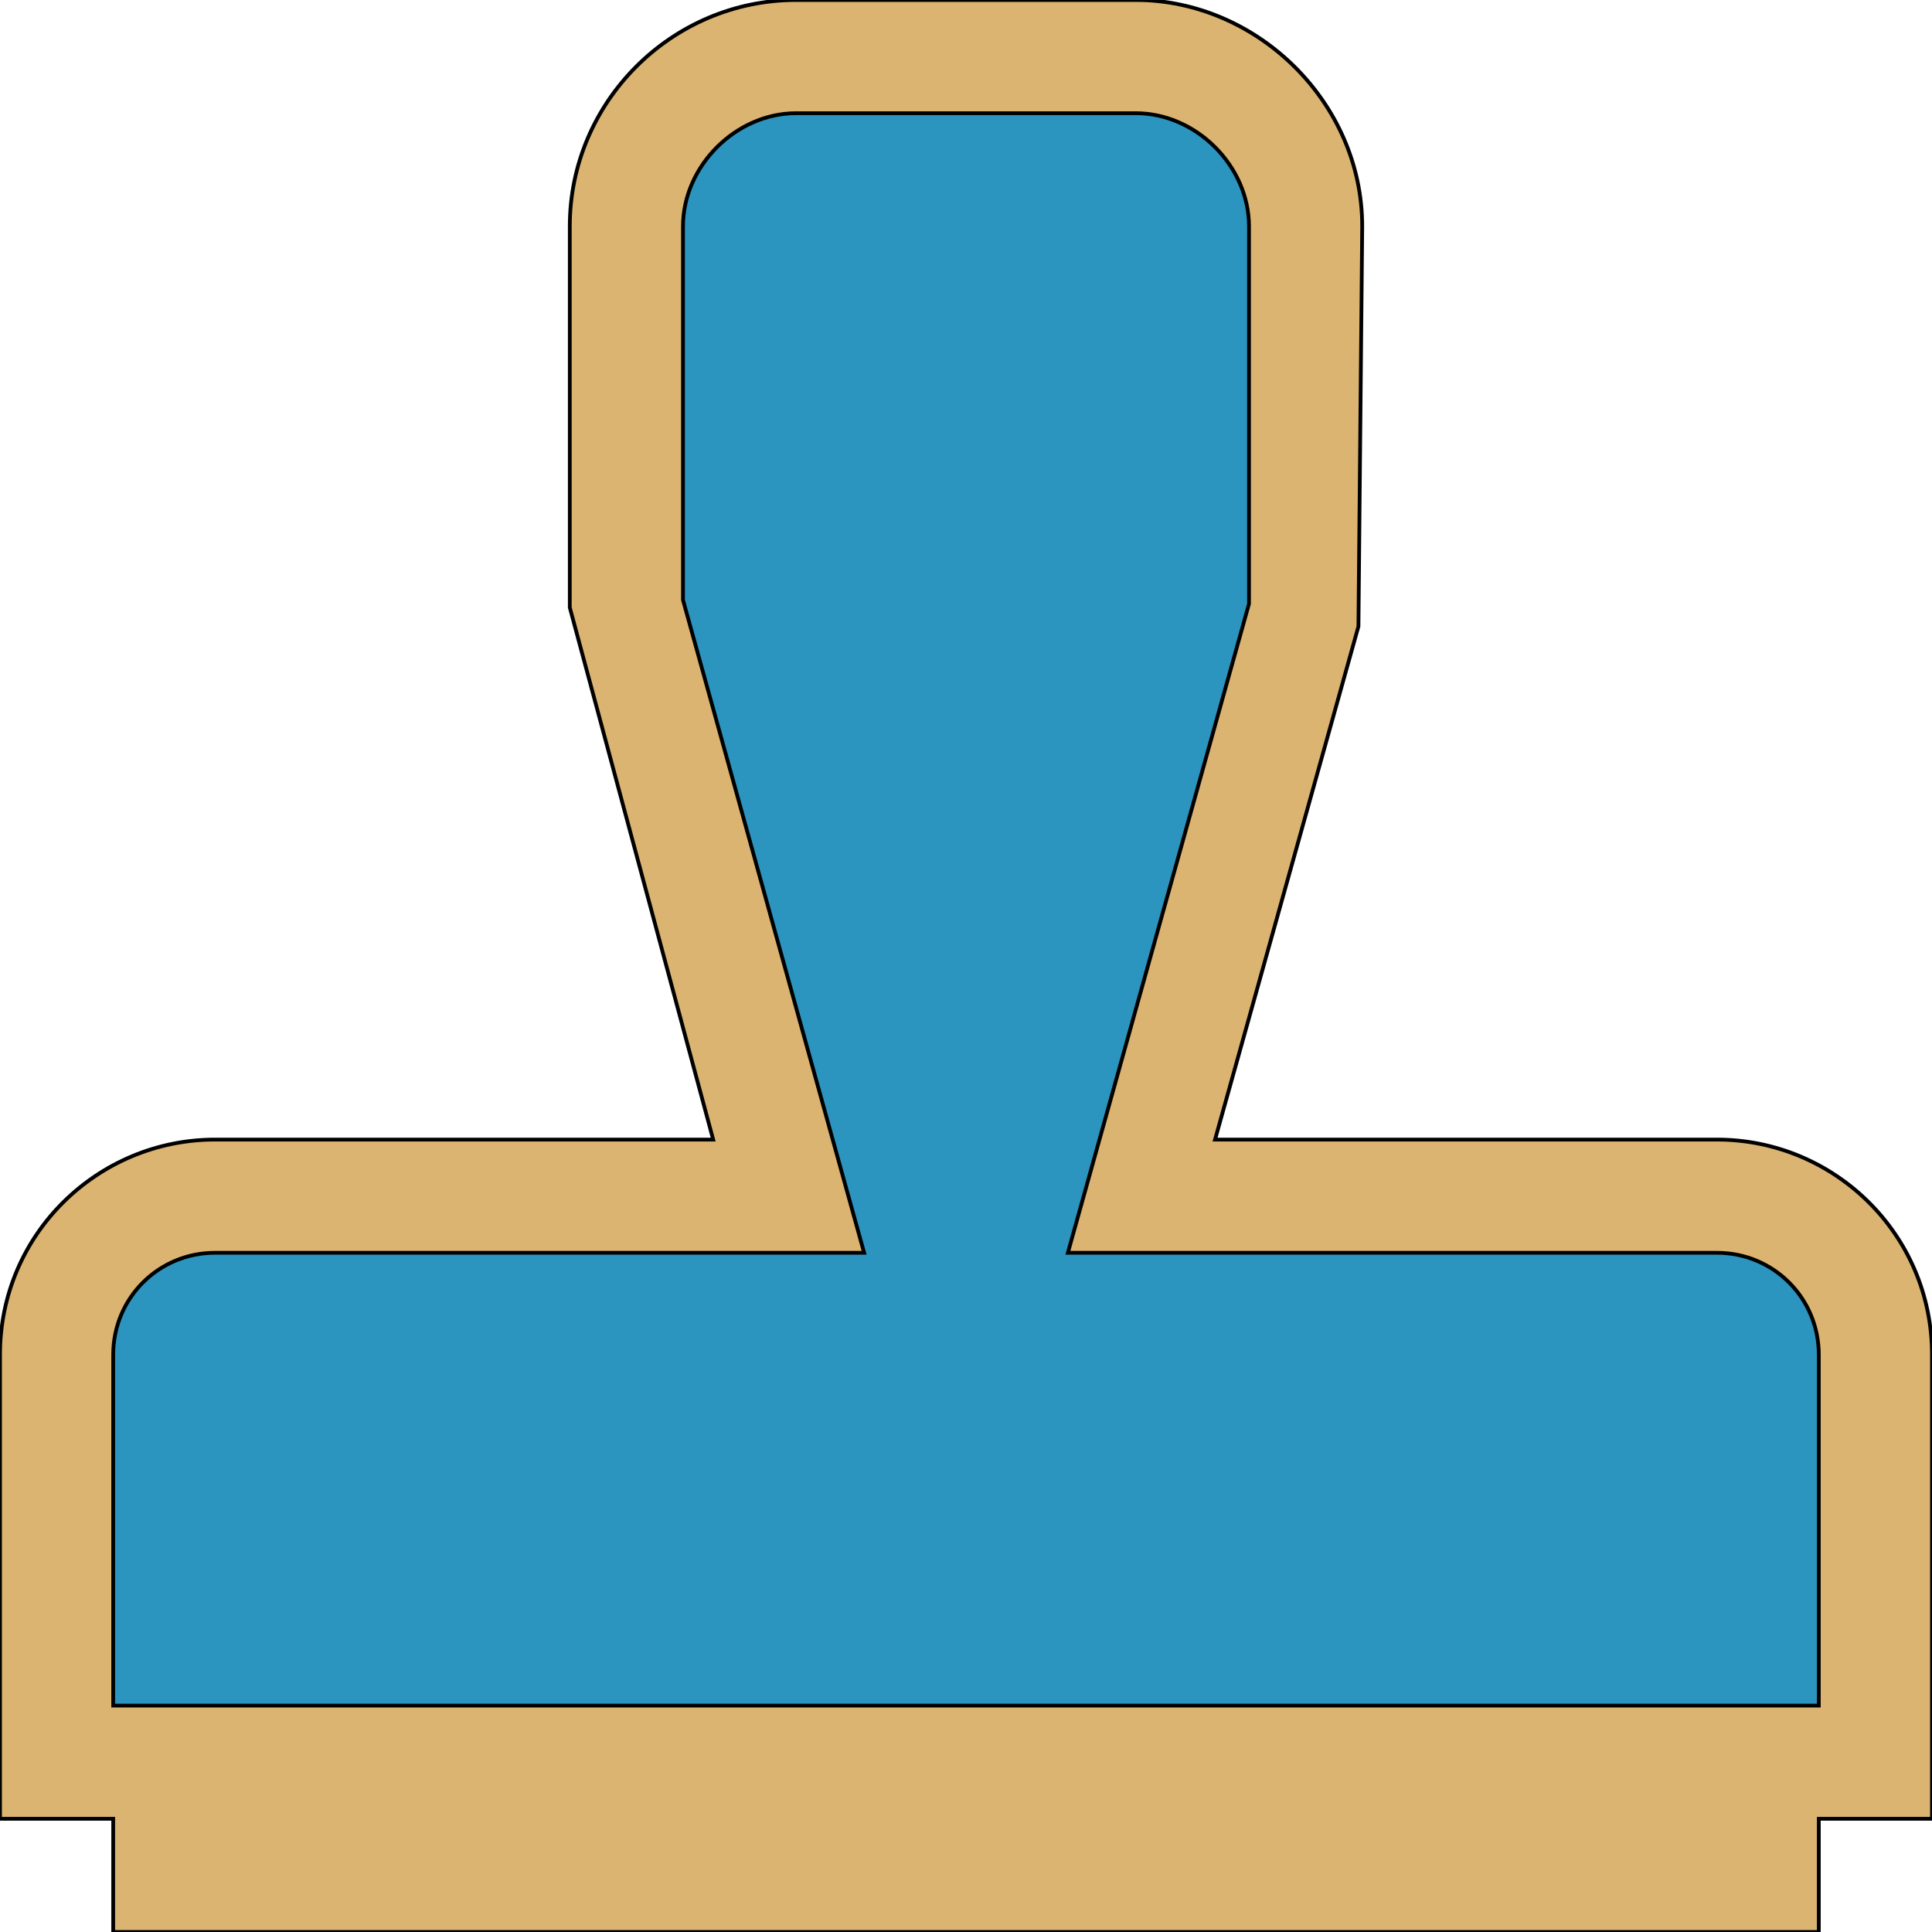 <svg id="th_the_stamp" width="100%" height="100%" xmlns="http://www.w3.org/2000/svg" version="1.1" xmlns:xlink="http://www.w3.org/1999/xlink" xmlns:svgjs="http://svgjs.com/svgjs" preserveAspectRatio="xMidYMin slice" data-uid="the_stamp" data-keyword="the_stamp" viewBox="0 0 512 512" data-colors="[&quot;#dbb471&quot;,&quot;#2b95bf&quot;]"><path id="th_the_stamp_0" d="M512 359C512 327 486 302 455 302L322 302L360 166L361 60C361 27 333 0 301 0L211 0C178 0 151 27 151 60L151 161L189 302L57 302C26 302 0 327 0 359L0 482L30 482L30 512L482 512L482 482L512 482Z " fill-rule="evenodd" fill="#dbb471" stroke-width="1" stroke="#000000"></path><path id="th_the_stamp_1" d="M482 452L30 452L30 359C30 344 42 332 57 332L229 332L181 159L181 60C181 44 195 30 211 30L301 30C317 30 331 44 331 60L331 160L283 332L455 332C470 332 482 344 482 359Z " fill-rule="evenodd" fill="#2b95bf" stroke-width="1" stroke="#000000"></path><defs id="SvgjsDefs56290"></defs></svg>